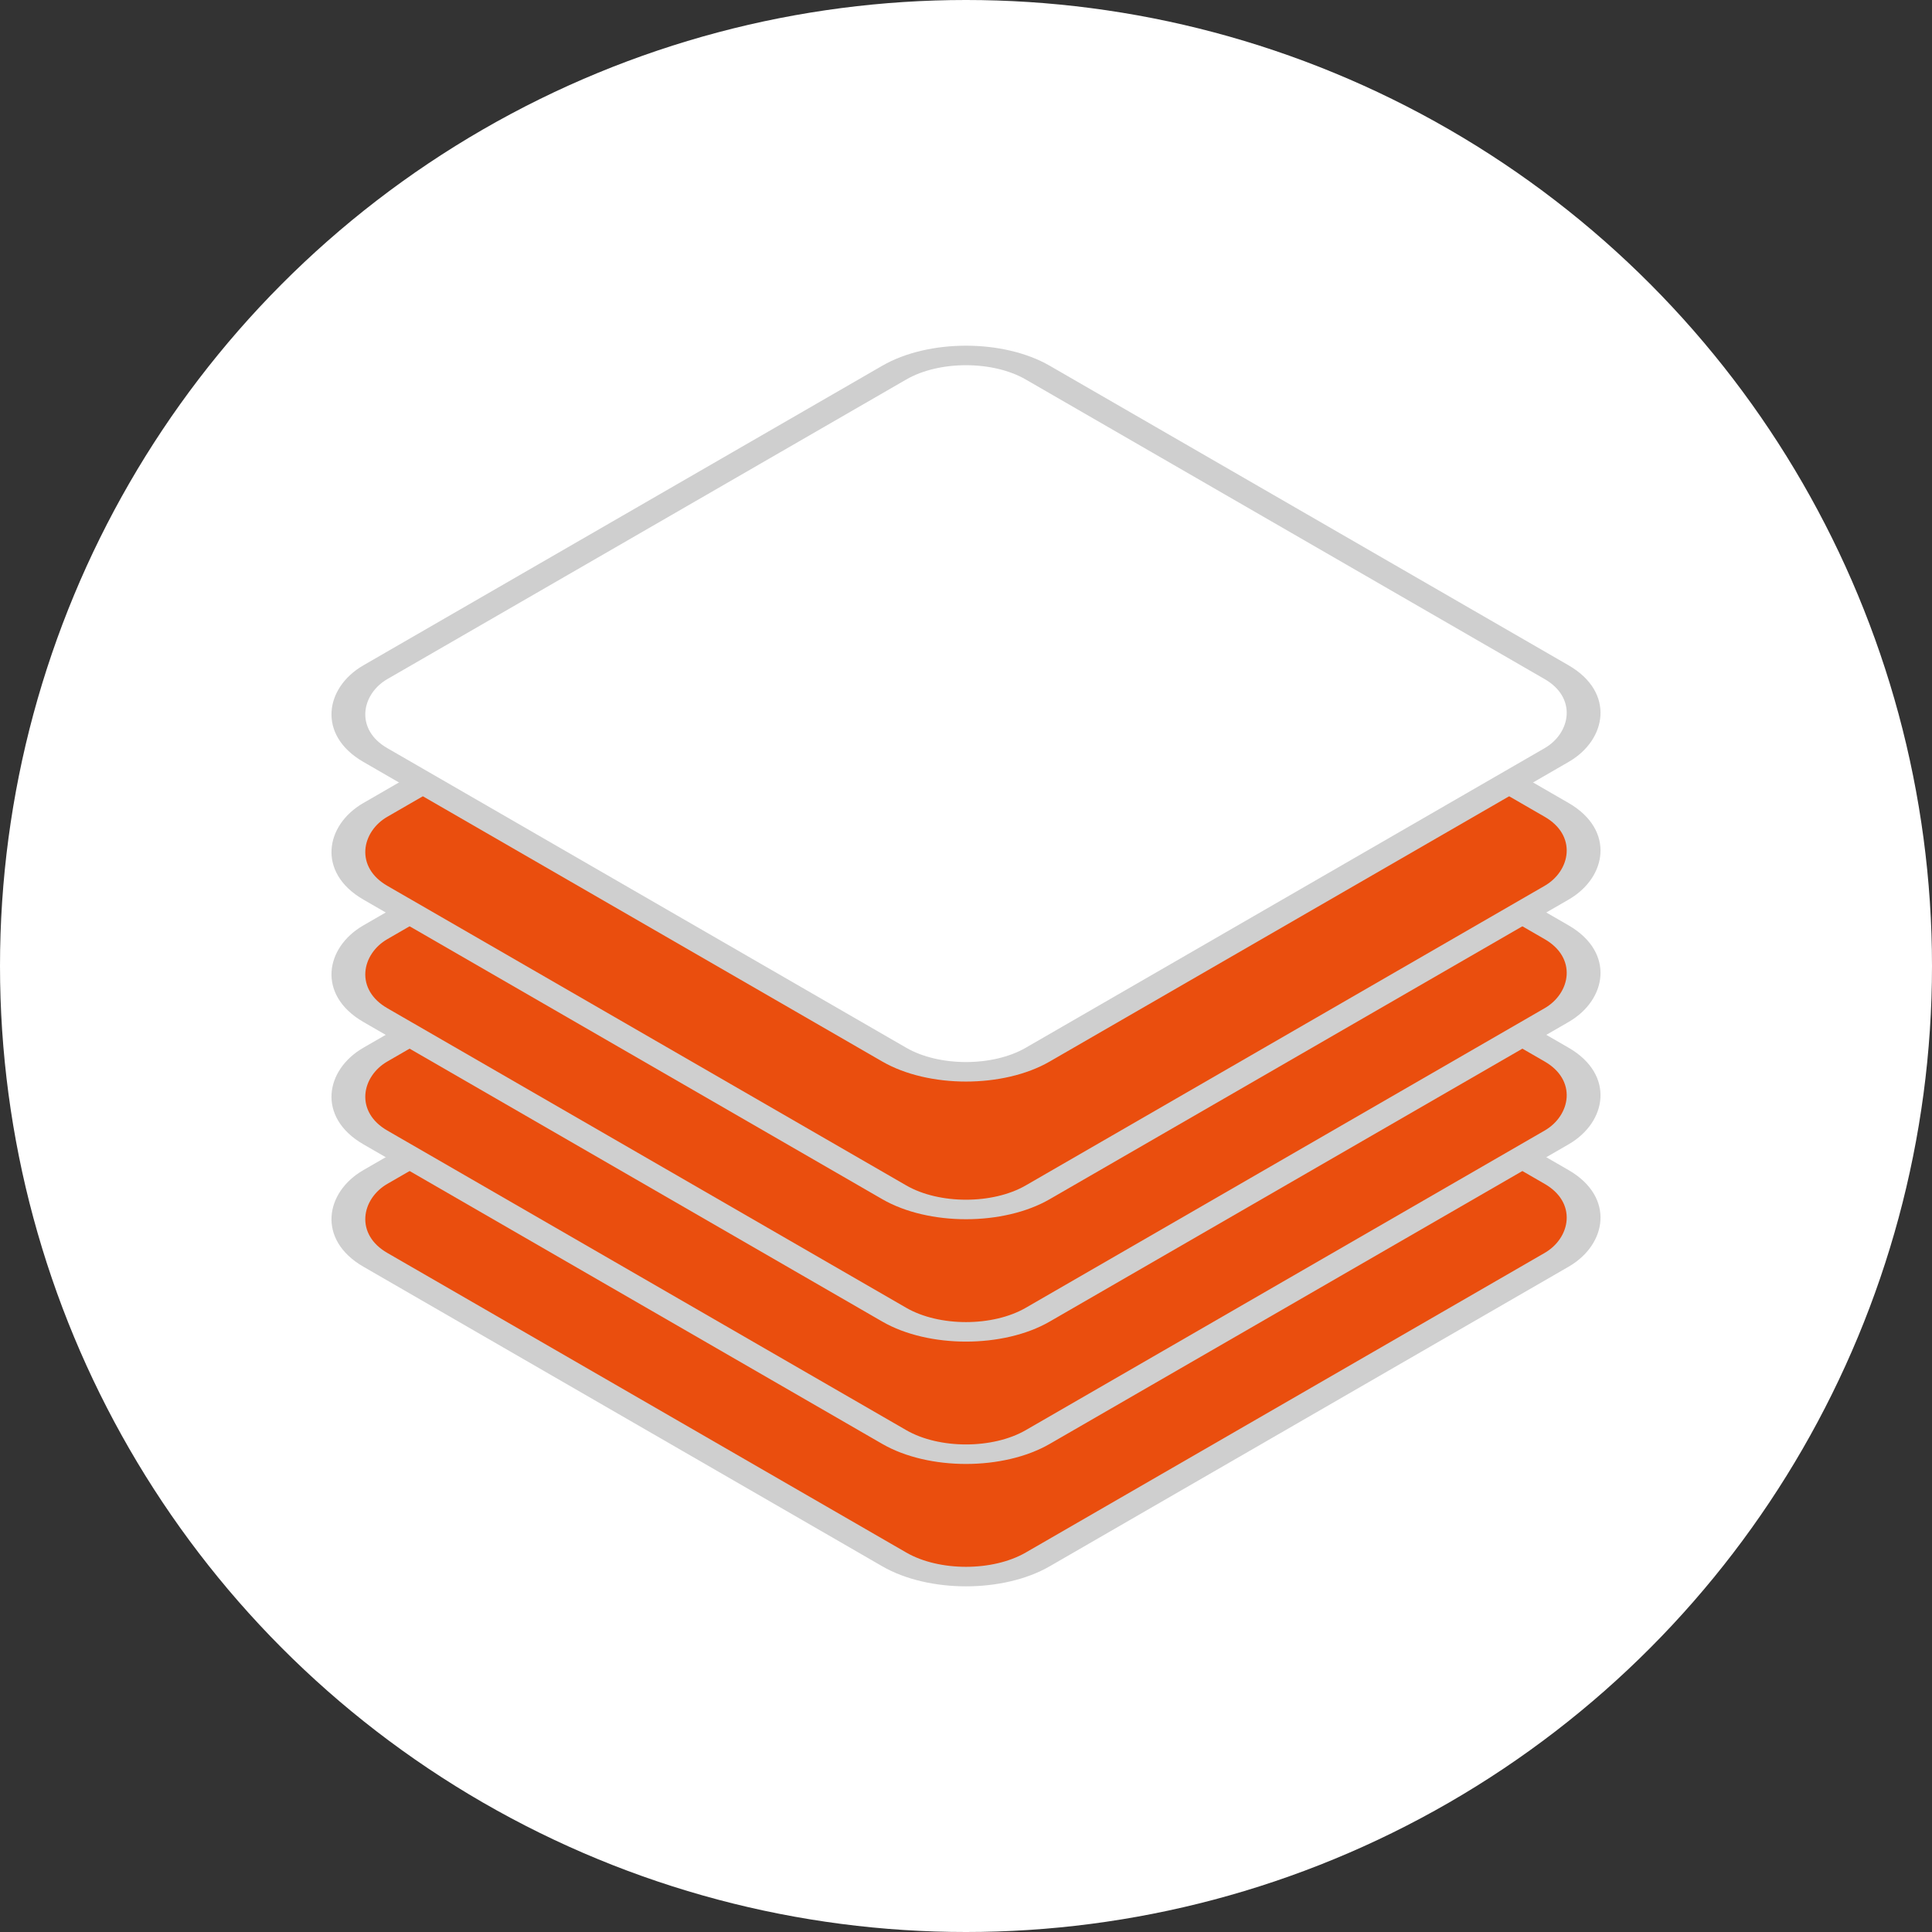 <?xml version="1.0" encoding="UTF-8"?> <svg xmlns="http://www.w3.org/2000/svg" width="70" height="70" viewBox="0 0 70 70" fill="none"><rect x="0" y="0" width="70" height="70" fill="#333333" stroke="none"/> <circle cx="35" cy="35" r="35" fill="white"></circle> <rect width="27.712" height="27.712" rx="3" transform="matrix(0.866 0.5 -0.866 0.5 35 30.289)" fill="#EA4E0E" stroke="#CFCFCF"></rect> <rect width="27.712" height="27.712" rx="3" transform="matrix(0.866 0.5 -0.866 0.5 35 25.855)" fill="#EA4E0E" stroke="#CFCFCF"></rect> <rect width="27.712" height="27.712" rx="3" transform="matrix(0.866 0.5 -0.866 0.5 35 21.422)" fill="#EA4E0E" stroke="#CFCFCF"></rect> <rect width="27.712" height="27.712" rx="3" transform="matrix(0.866 0.5 -0.866 0.5 35 16.988)" fill="#EA4E0E" stroke="#CFCFCF"></rect> <rect width="27.712" height="27.712" rx="3" transform="matrix(0.866 0.5 -0.866 0.5 35 12)" fill="white" stroke="#CFCFCF"></rect> </svg> 